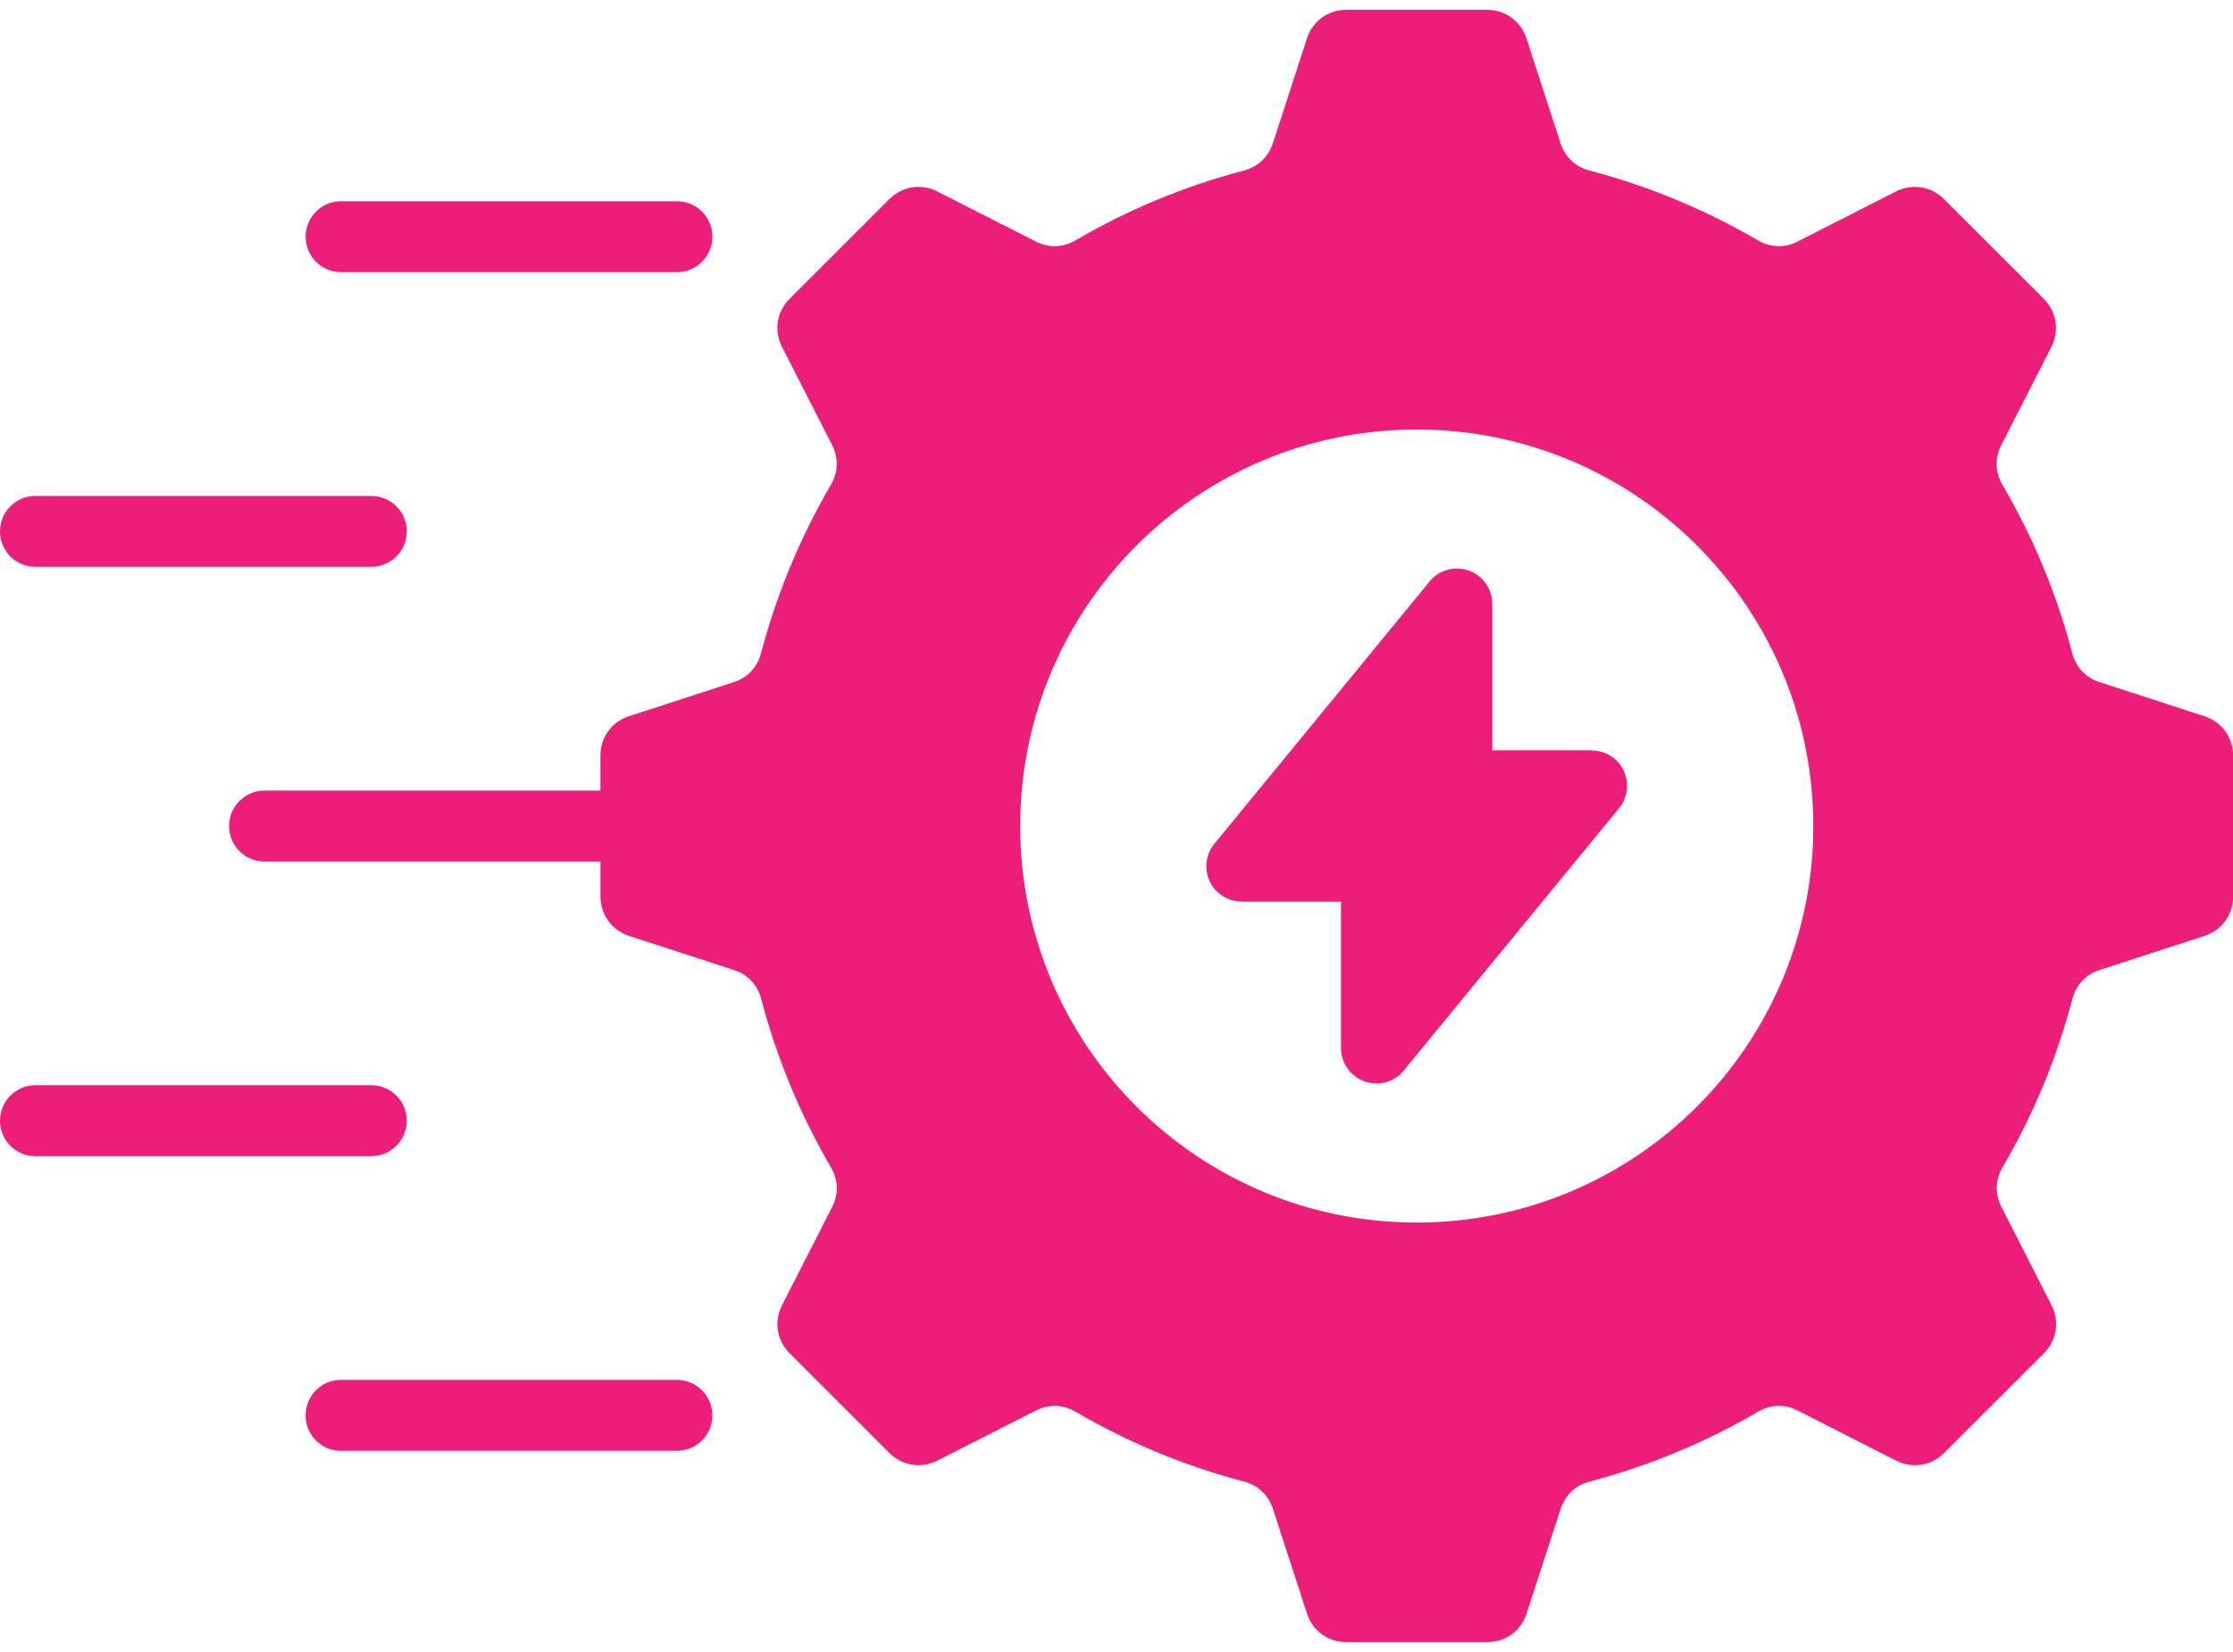 <svg width="100" height="74" viewBox="0 0 100 74" fill="none" xmlns="http://www.w3.org/2000/svg">
<path d="M98.715 32.08L94.025 30.557C93.41 30.357 92.969 29.893 92.803 29.262C92.1 26.582 91.043 24.053 89.674 21.715C89.348 21.156 89.33 20.514 89.625 19.932L91.867 15.541C92.238 14.81 92.1 13.957 91.523 13.381L87.061 8.924C86.484 8.342 85.633 8.209 84.9 8.58L80.51 10.816C79.928 11.115 79.291 11.094 78.727 10.768C76.397 9.406 73.859 8.342 71.18 7.639C70.549 7.473 70.09 7.035 69.885 6.416L68.361 1.727C68.111 0.951 67.414 0.441 66.596 0.441H60.293C59.473 0.441 58.775 0.951 58.527 1.727L57.004 6.416C56.799 7.035 56.334 7.473 55.709 7.639C53.029 8.342 50.494 9.404 48.162 10.768C47.598 11.094 46.961 11.117 46.379 10.816L41.982 8.58C41.252 8.209 40.404 8.342 39.822 8.924L35.365 13.381C34.783 13.957 34.65 14.809 35.022 15.541L37.264 19.932C37.557 20.514 37.541 21.154 37.209 21.715C35.848 24.051 34.789 26.582 34.08 29.262C33.914 29.893 33.477 30.357 32.857 30.557L28.174 32.08C27.393 32.334 26.889 33.027 26.889 33.846V35.412H11.848C10.973 35.412 10.258 36.127 10.258 37.002C10.258 37.877 10.973 38.592 11.848 38.592H26.891V40.152C26.891 40.973 27.395 41.67 28.176 41.924L32.859 43.447C33.478 43.647 33.922 44.111 34.088 44.742C34.791 47.416 35.848 49.951 37.211 52.289C37.543 52.848 37.56 53.49 37.266 54.066L35.023 58.463C34.652 59.193 34.785 60.041 35.367 60.623L39.824 65.08C40.406 65.662 41.252 65.795 41.984 65.424L46.381 63.188C46.963 62.889 47.6 62.91 48.164 63.236C50.494 64.598 53.031 65.662 55.711 66.365C56.336 66.531 56.801 66.969 57.006 67.588L58.529 72.272C58.779 73.053 59.477 73.557 60.295 73.557H66.602C67.422 73.557 68.119 73.053 68.367 72.272L69.891 67.588C70.096 66.969 70.555 66.531 71.186 66.365C73.865 65.662 76.394 64.6 78.732 63.236C79.297 62.904 79.934 62.887 80.516 63.188L84.906 65.424C85.637 65.795 86.49 65.662 87.066 65.08L91.529 60.623C92.106 60.041 92.244 59.195 91.873 58.463L89.631 54.066C89.338 53.484 89.353 52.848 89.68 52.289C91.047 49.953 92.106 47.418 92.809 44.742C92.975 44.111 93.412 43.647 94.031 43.447L98.721 41.924C99.502 41.67 100.006 40.971 100.006 40.152V33.846C100 33.027 99.496 32.336 98.715 32.08ZM63.443 54.764C53.639 54.764 45.688 46.812 45.688 37.002C45.688 27.191 53.639 19.24 63.443 19.24C73.254 19.24 81.205 27.191 81.205 37.002C81.203 46.812 73.252 54.764 63.443 54.764ZM13.688 10.605C13.688 9.725 14.396 9.016 15.271 9.016H30.314C31.195 9.016 31.904 9.725 31.904 10.605C31.904 11.48 31.195 12.19 30.314 12.19H15.27C14.395 12.19 13.688 11.48 13.688 10.605ZM0 23.805C0 22.924 0.709 22.215 1.584 22.215H16.627C17.508 22.215 18.217 22.924 18.217 23.805C18.217 24.68 17.508 25.389 16.627 25.389H1.584C0.709 25.387 0 24.678 0 23.805ZM16.627 51.791H1.584C0.709 51.791 0 51.076 0 50.201C0 49.326 0.709 48.611 1.584 48.611H16.627C17.508 48.611 18.217 49.326 18.217 50.201C18.215 51.076 17.506 51.791 16.627 51.791ZM31.902 63.4C31.902 64.281 31.193 64.99 30.312 64.99H15.27C14.395 64.99 13.685 64.281 13.685 63.4C13.685 62.525 14.395 61.81 15.27 61.81H30.312C31.193 61.81 31.902 62.525 31.902 63.4ZM72.506 36.205L62.955 47.842C62.668 48.262 62.185 48.533 61.643 48.533C60.768 48.533 60.053 47.824 60.053 46.943V40.389H55.602V40.383C55.248 40.383 54.893 40.262 54.6 40.023C53.924 39.471 53.83 38.473 54.383 37.797L63.934 26.154C64.221 25.738 64.703 25.467 65.246 25.467C66.121 25.467 66.83 26.176 66.83 27.051V33.611H71.281V33.617C71.635 33.617 71.996 33.734 72.289 33.977C72.965 34.533 73.059 35.529 72.506 36.205Z" fill="#ED1E79"/>
</svg>
